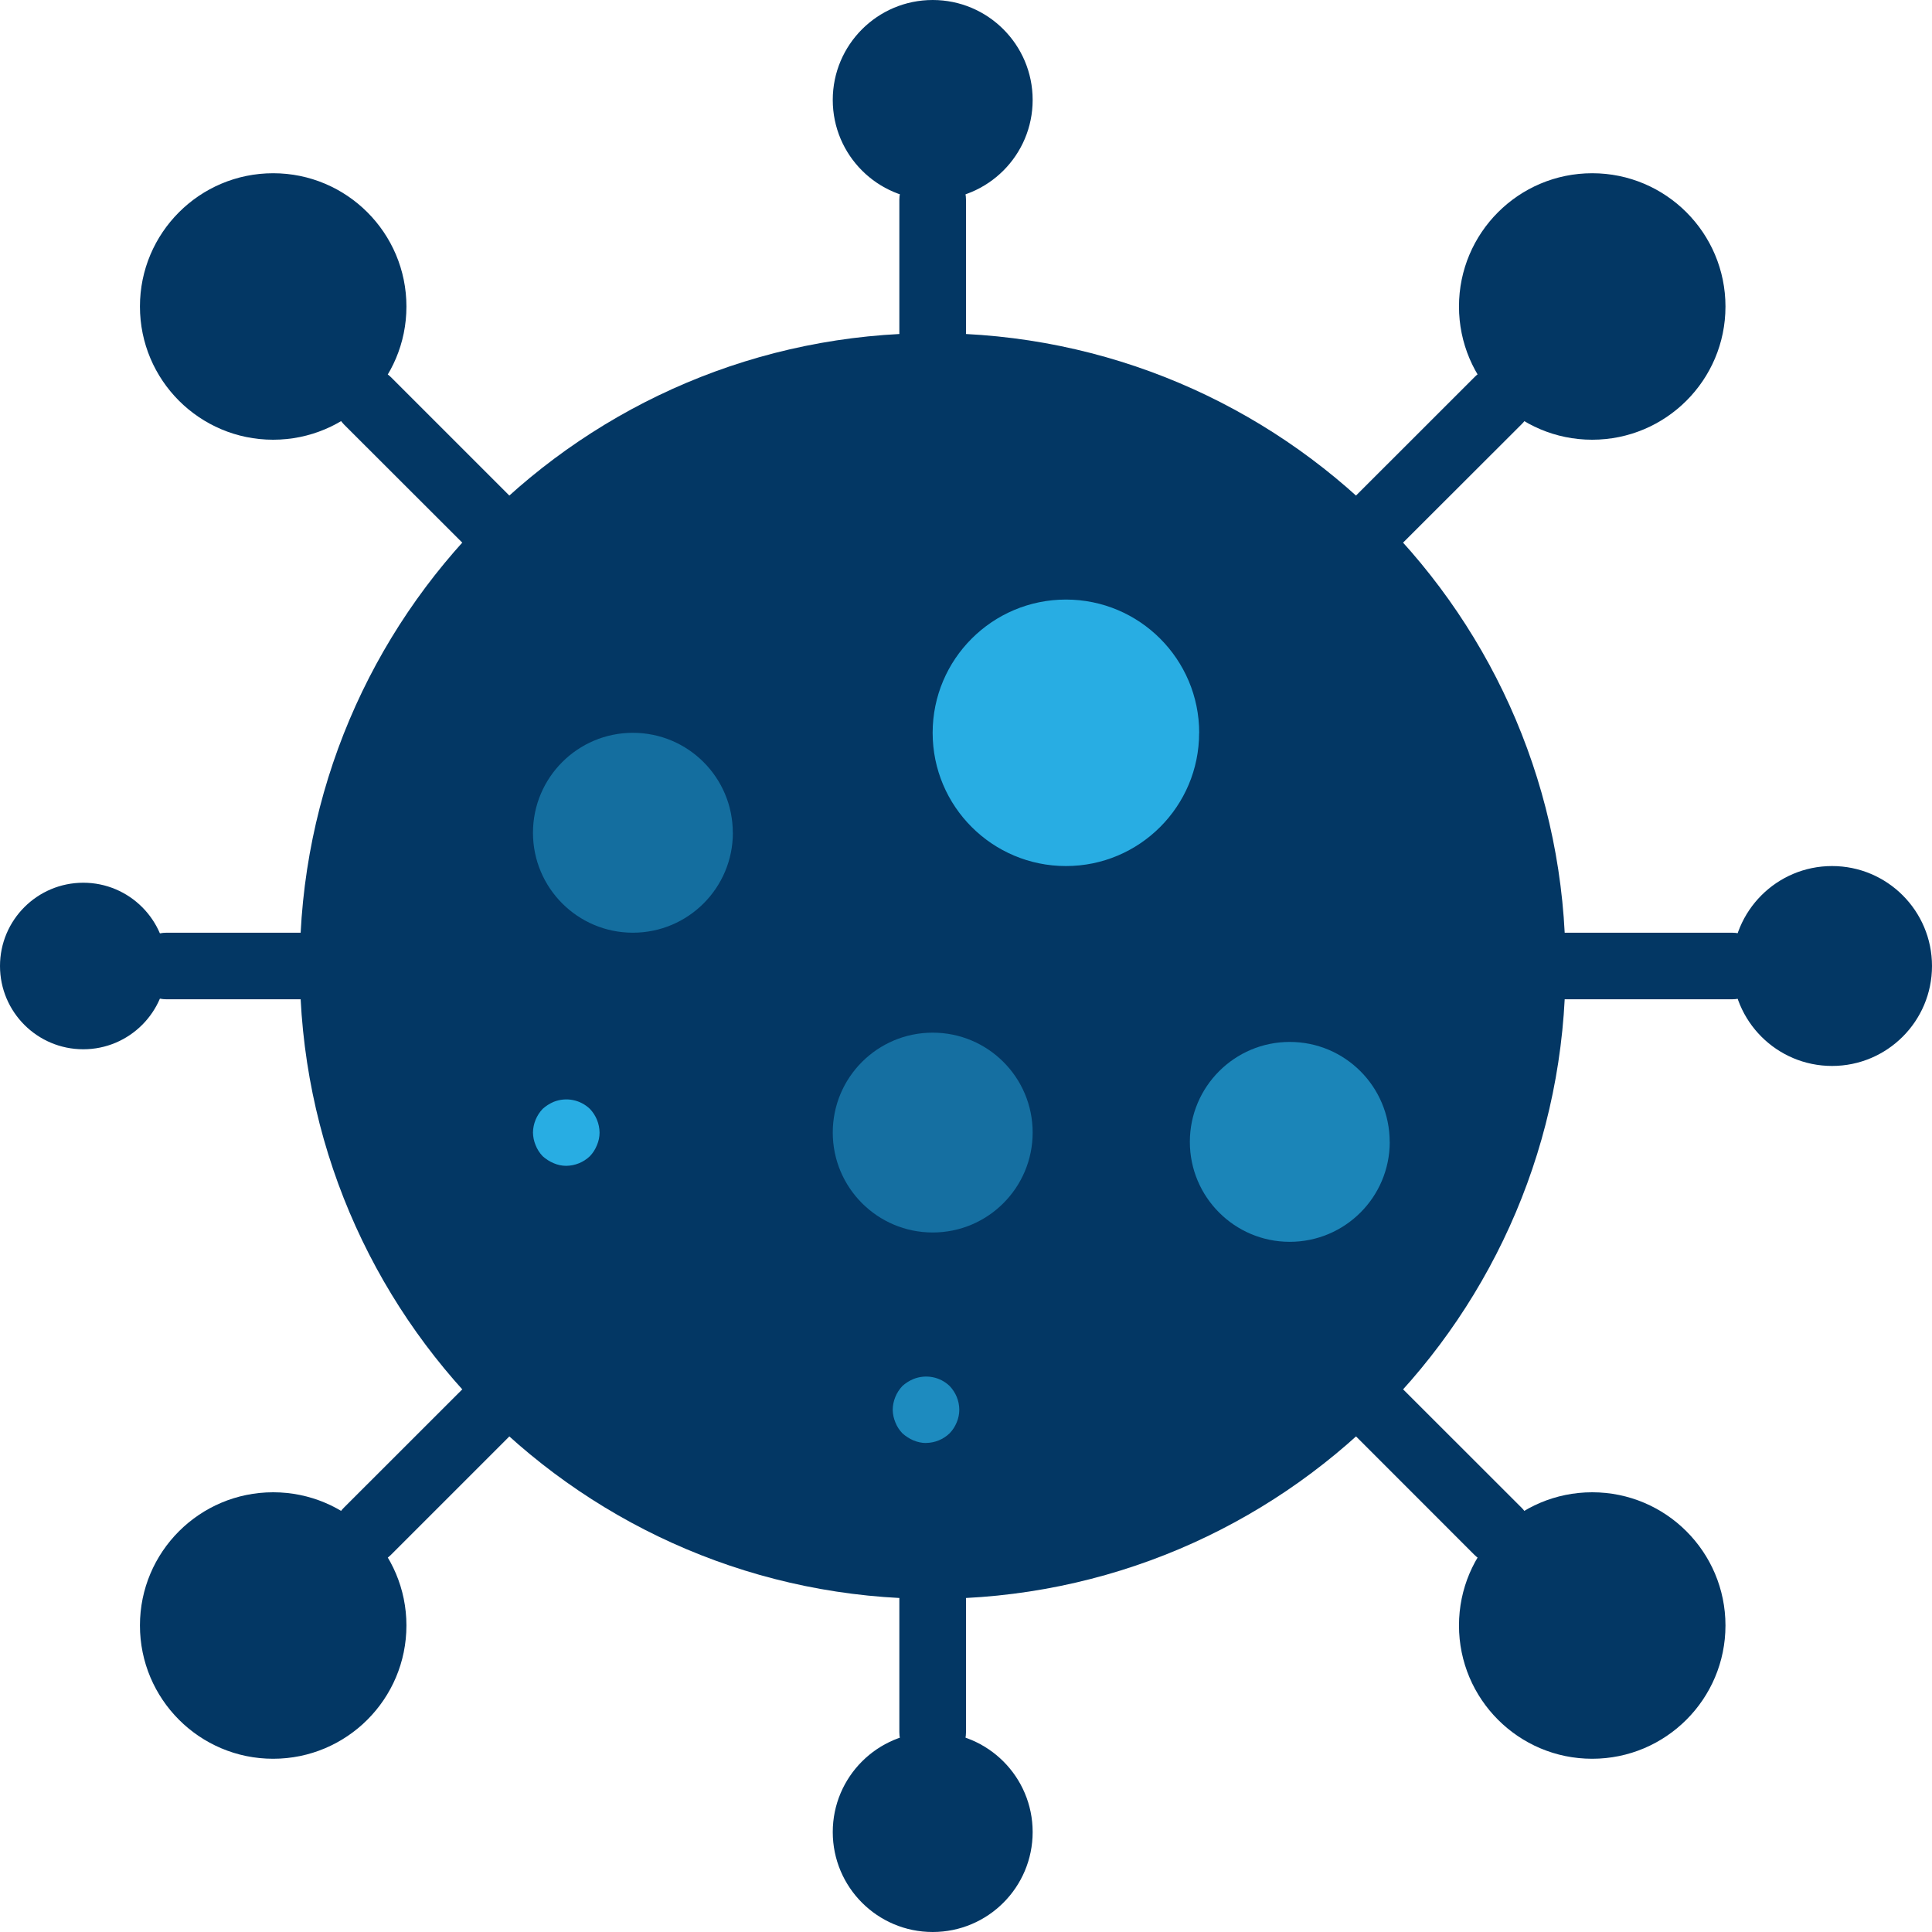 <svg xmlns="http://www.w3.org/2000/svg" width="30" height="30" viewBox="0 0 30 30">
    <g fill="none" fill-rule="evenodd">
        <g fill-rule="nonzero">
            <g>
                <g>
                    <g>
                        <path fill="#033764" d="M14.483 5.69c-.286 0-.518-.232-.518-.517v-2.07c0-.285.232-.517.518-.517.285 0 .517.232.517.517v2.07c0 .285-.232.517-.517.517zM7.534 8.568c-.137 0-.27-.055-.366-.152l-1.83-1.828c-.195-.203-.192-.526.007-.725.2-.2.522-.203.725-.007l1.83 1.83c.147.147.191.37.111.563-.08.193-.268.319-.477.32zM4.655 15.517H2.586c-.286 0-.517-.231-.517-.517 0-.286.231-.517.517-.517h2.07c.285 0 .517.231.517.517 0 .286-.232.517-.518.517zM5.705 24.295c-.21 0-.398-.126-.478-.319-.08-.193-.036-.416.112-.564l1.829-1.828c.203-.197.525-.194.725.006.2.2.202.522.006.725L6.07 24.144c-.097.097-.228.151-.365.151zM14.483 27.414c-.286 0-.518-.232-.518-.517v-2.07c0-.285.232-.517.518-.517.285 0 .517.232.517.517v2.07c0 .285-.232.517-.517.517zM23.26 24.295c-.136 0-.268-.054-.365-.151l-1.829-1.83c-.196-.202-.193-.525.006-.724.2-.2.523-.203.726-.006l1.829 1.828c.147.148.192.37.112.564-.08.193-.269.32-.478.32zM26.897 15.517H24.31c-.285 0-.517-.231-.517-.517 0-.286.232-.517.517-.517h2.587c.285 0 .517.231.517.517 0 .286-.232.517-.517.517zM21.432 8.568c-.21 0-.398-.126-.478-.32-.08-.193-.036-.415.112-.563l1.83-1.829c.13-.134.321-.188.502-.14.18.047.322.188.37.369.047.18-.007.373-.141.503l-1.83 1.828c-.096.097-.228.152-.365.152z" transform="translate(-811 -159) translate(476 72) translate(327 82) translate(8 5)"/>
                        <path fill="#033764" d="M24.31 15c0 5.428-4.4 9.827-9.827 9.827-5.428 0-9.828-4.4-9.828-9.827 0-5.428 4.4-9.827 9.828-9.827 5.427 0 9.827 4.4 9.827 9.827z" transform="translate(-811 -159) translate(476 72) translate(327 82) translate(8 5)"/>
                        <g>
                            <path fill="#28ADE3" d="M18.62 11.38c0 1.142-.926 2.068-2.068 2.068-1.143 0-2.07-.926-2.07-2.069 0-1.142.927-2.069 2.07-2.069 1.142 0 2.069.927 2.069 2.07z" transform="translate(-811 -159) translate(476 72) translate(327 82) translate(8 5)"/>
                            <path fill="#28ADE3" d="M11.38 12.931c0 .857-.695 1.552-1.553 1.552-.856 0-1.551-.695-1.551-1.552 0-.857.695-1.552 1.551-1.552.858 0 1.552.695 1.552 1.552z" opacity=".469" transform="translate(-811 -159) translate(476 72) translate(327 82) translate(8 5)"/>
                            <path fill="#28ADE3" d="M21.58 17.731c0 .857-.695 1.552-1.553 1.552-.856 0-1.551-.695-1.551-1.552 0-.857.695-1.552 1.551-1.552.858 0 1.552.695 1.552 1.552z" opacity=".661" transform="translate(-811 -159) translate(476 72) translate(327 82) translate(8 5)"/>
                            <path fill="#28ADE3" d="M16.035 17.586c0 .857-.695 1.552-1.552 1.552-.857 0-1.552-.695-1.552-1.552 0-.857.695-1.551 1.552-1.551.857 0 1.552.694 1.552 1.551z" opacity=".476" transform="translate(-811 -159) translate(476 72) translate(327 82) translate(8 5)"/>
                            <path fill="#28ADE3" d="M8.793 18.103c-.068 0-.134-.014-.196-.041-.063-.026-.12-.063-.171-.109-.047-.049-.084-.107-.109-.17-.026-.063-.04-.13-.041-.197.002-.137.056-.268.15-.367.05-.046.108-.082.17-.109.194-.078.414-.035.564.109.095.1.148.23.15.367 0 .068-.014.134-.041.197-.025.063-.062.121-.109.17-.099.095-.23.148-.367.15z" transform="translate(-811 -159) translate(476 72) translate(327 82) translate(8 5)"/>
                            <path fill="#28ADE3" d="M14.38 22.407c-.068 0-.135-.015-.197-.041-.063-.027-.12-.064-.171-.11-.047-.049-.084-.106-.109-.17-.026-.062-.04-.129-.041-.196.002-.137.056-.268.15-.368.05-.045.108-.082.17-.108.194-.078.415-.036.564.108.095.1.149.23.15.368 0 .067-.014.134-.04.196-.026.064-.063.121-.11.17-.099.095-.23.149-.367.15z" opacity=".719" transform="translate(-811 -159) translate(476 72) translate(327 82) translate(8 5)"/>
                            <path fill="#033764" d="M16.035 1.552c0 .857-.695 1.551-1.552 1.551-.857 0-1.552-.694-1.552-1.551S13.626 0 14.483 0c.857 0 1.552.695 1.552 1.552zM6.311 4.76c0 1.142-.927 2.068-2.07 2.068-1.142 0-2.068-.926-2.068-2.069 0-1.142.926-2.069 2.069-2.069 1.142 0 2.069.927 2.069 2.07zM2.586 15c0 .714-.579 1.293-1.293 1.293S0 15.714 0 15s.579-1.293 1.293-1.293 1.293.579 1.293 1.293zM6.311 25.24c0 1.143-.927 2.07-2.07 2.07-1.142 0-2.068-.927-2.068-2.07 0-1.142.926-2.068 2.069-2.068 1.142 0 2.069.926 2.069 2.069zM16.035 28.448c0 .857-.695 1.552-1.552 1.552-.857 0-1.552-.695-1.552-1.552 0-.857.695-1.551 1.552-1.551.857 0 1.552.694 1.552 1.551zM26.793 25.24c0 1.143-.927 2.07-2.07 2.07-1.142 0-2.068-.927-2.068-2.07 0-1.142.926-2.068 2.069-2.068 1.142 0 2.069.926 2.069 2.069zM30 15c0 .857-.695 1.552-1.552 1.552-.857 0-1.551-.695-1.551-1.552 0-.857.694-1.552 1.551-1.552S30 14.143 30 15zM26.793 4.76c0 1.142-.927 2.068-2.07 2.068-1.142 0-2.068-.926-2.068-2.069 0-1.142.926-2.069 2.069-2.069 1.142 0 2.069.927 2.069 2.07z" transform="translate(-811 -159) translate(476 72) translate(327 82) translate(8 5)"/>
                        </g>
                    </g>
                </g>
            </g>
        </g>
    </g>
</svg>
